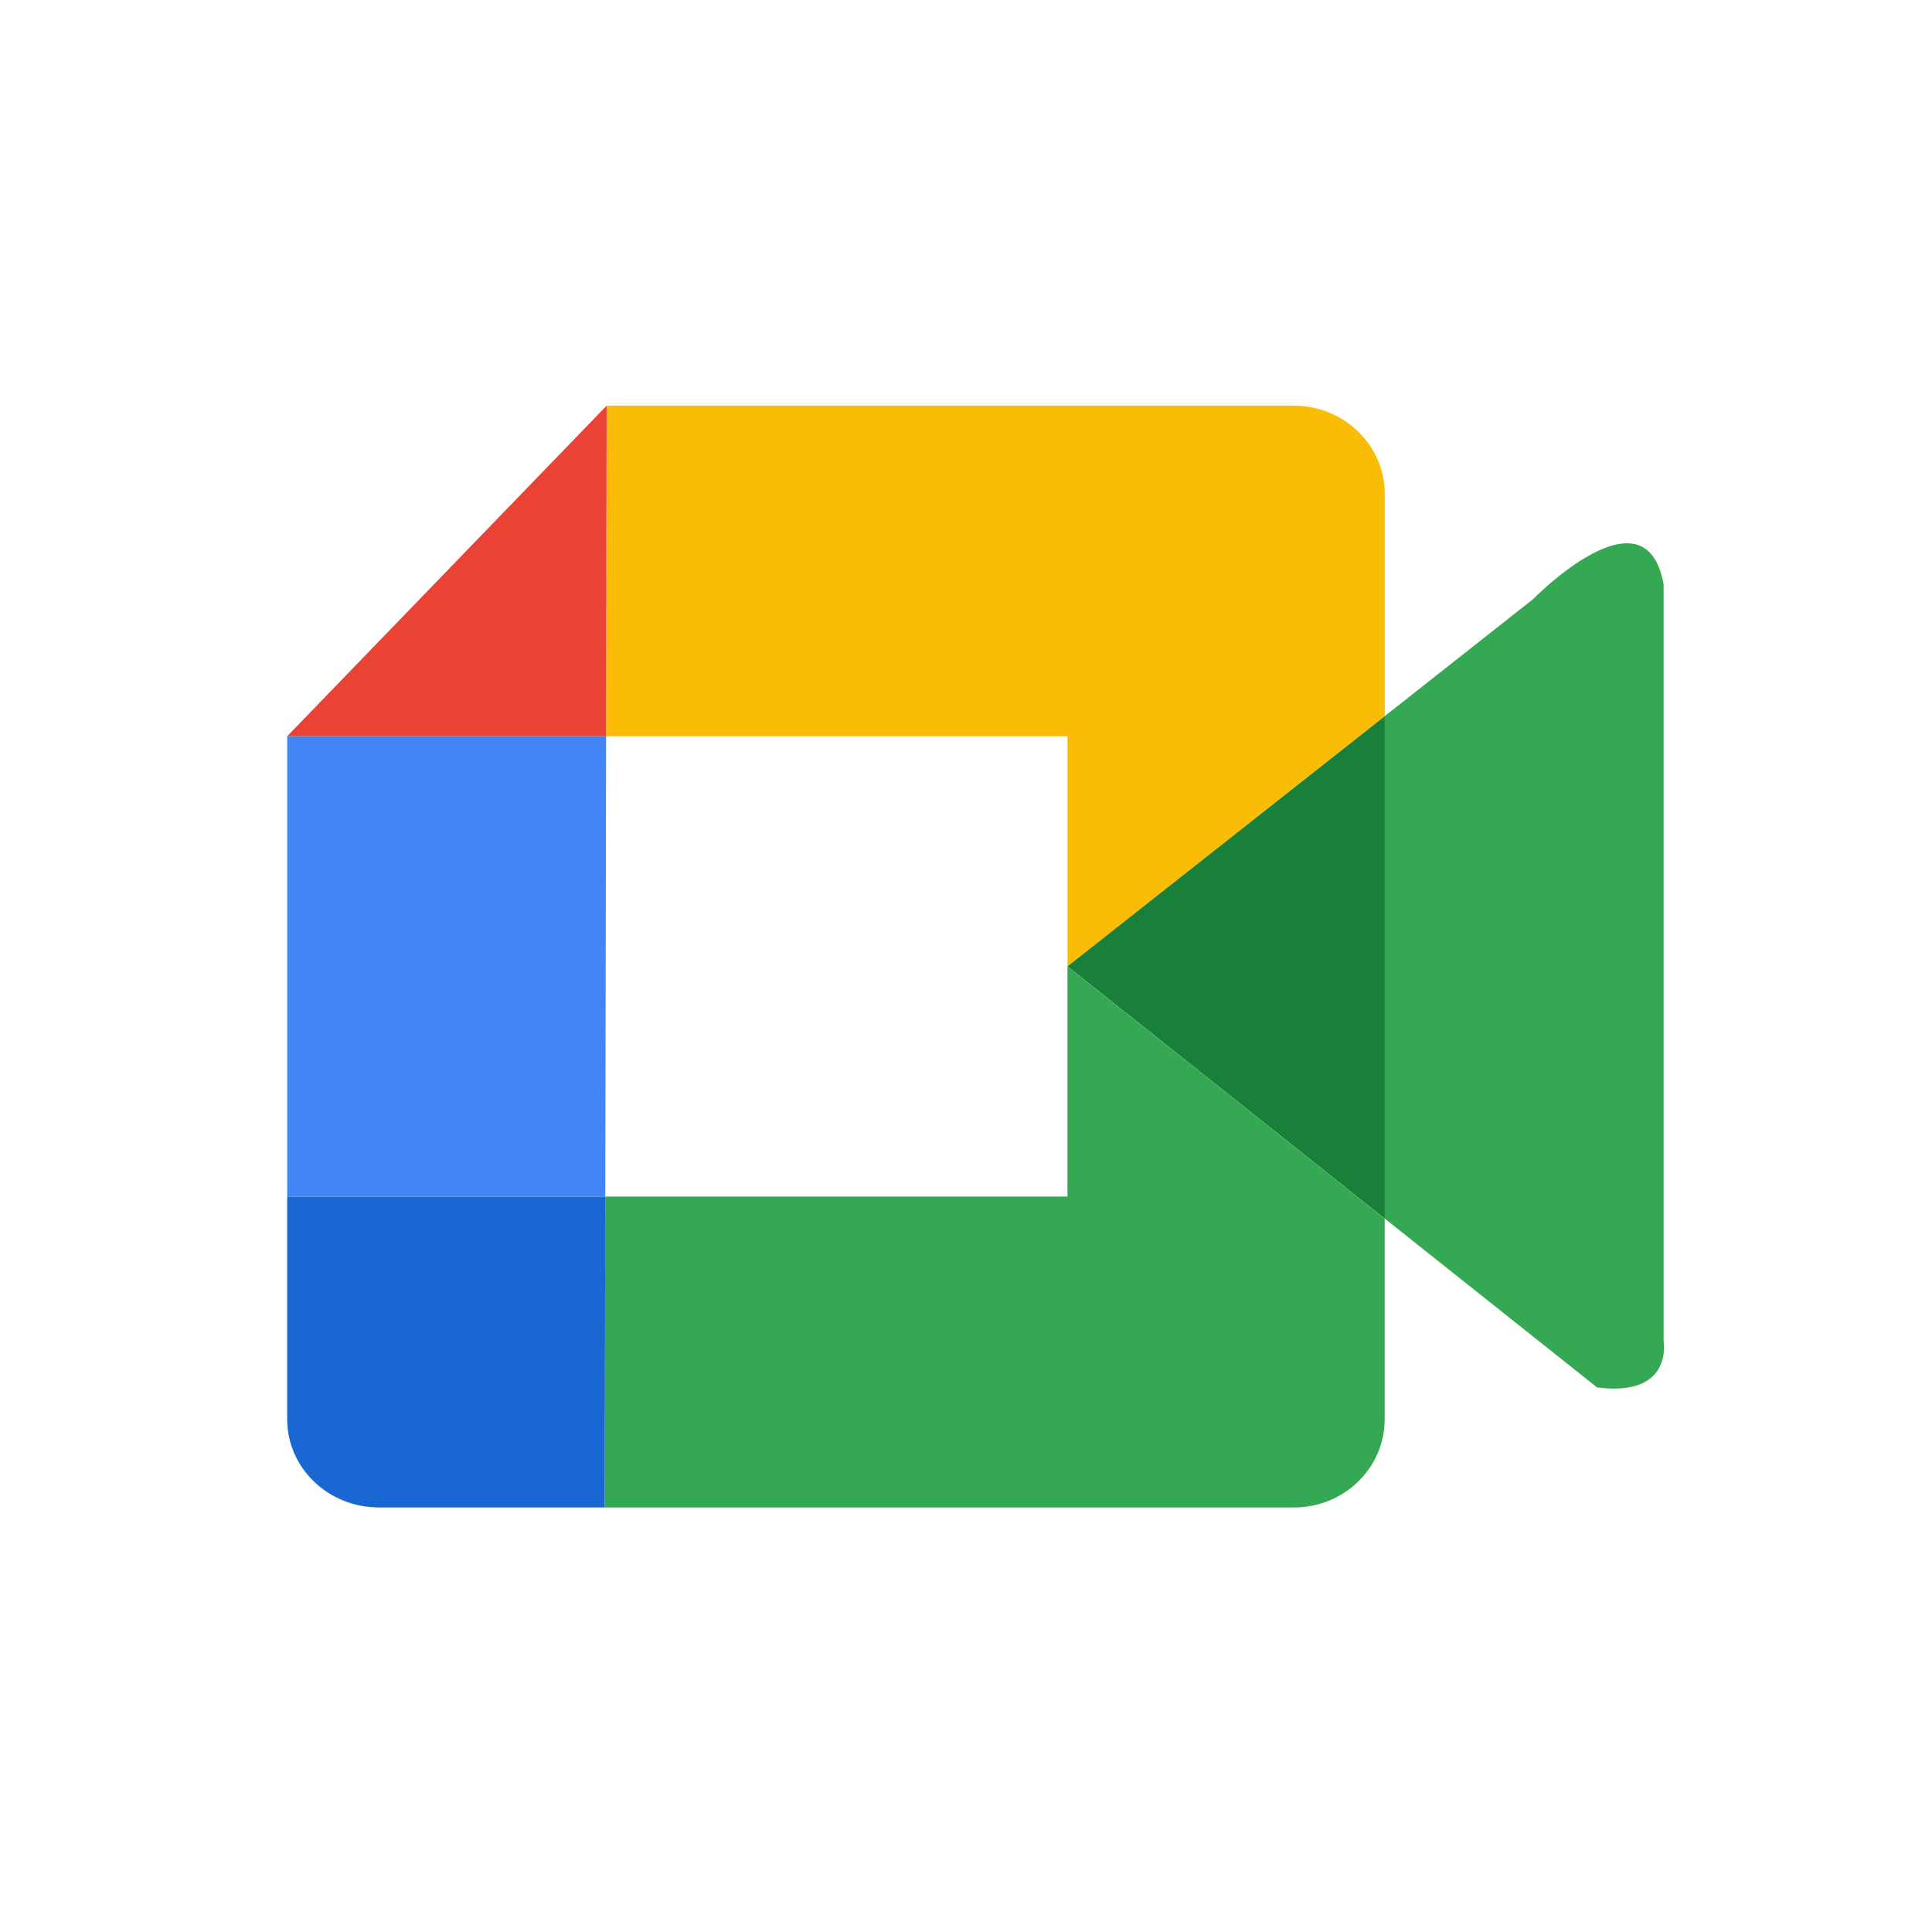 <svg width="124" height="124" viewBox="0 0 124 124" fill="none" xmlns="http://www.w3.org/2000/svg"><path d="M18.433 91.096C18.433 94.222 21.043 96.753 24.26 96.753H24.344C21.078 96.753 18.433 94.222 18.433 91.096Z" fill="#FBBC05"/><path d="M68.514 47.253V62.023L88.874 45.961V31.696C88.874 28.57 86.263 26.038 83.046 26.038H38.937L38.897 47.253H68.514Z" fill="#FBBC05"/><path d="M68.511 76.798H38.846L38.811 96.754H83.044C86.265 96.754 88.871 94.222 88.871 91.097V78.217L68.511 62.028V76.798Z" fill="#34A853"/><path d="M38.935 26.038L18.433 47.253H38.901L38.935 26.038Z" fill="#EA4335"/><path d="M18.433 76.797V91.096C18.433 94.221 21.078 96.753 24.344 96.753H38.812L38.847 76.797H18.433Z" fill="#1967D2"/><path d="M38.901 47.252H18.433V76.797H38.847L38.901 47.252Z" fill="#4285F4"/><path d="M106.774 86.066V37.509C105.626 31.064 98.399 38.452 98.399 38.452L88.877 45.962V78.212L102.507 89.05C107.429 89.681 106.774 86.066 106.774 86.066Z" fill="#34A853"/><path d="M68.514 62.022L88.879 78.215V45.965L68.514 62.022Z" fill="#188038"/></svg>